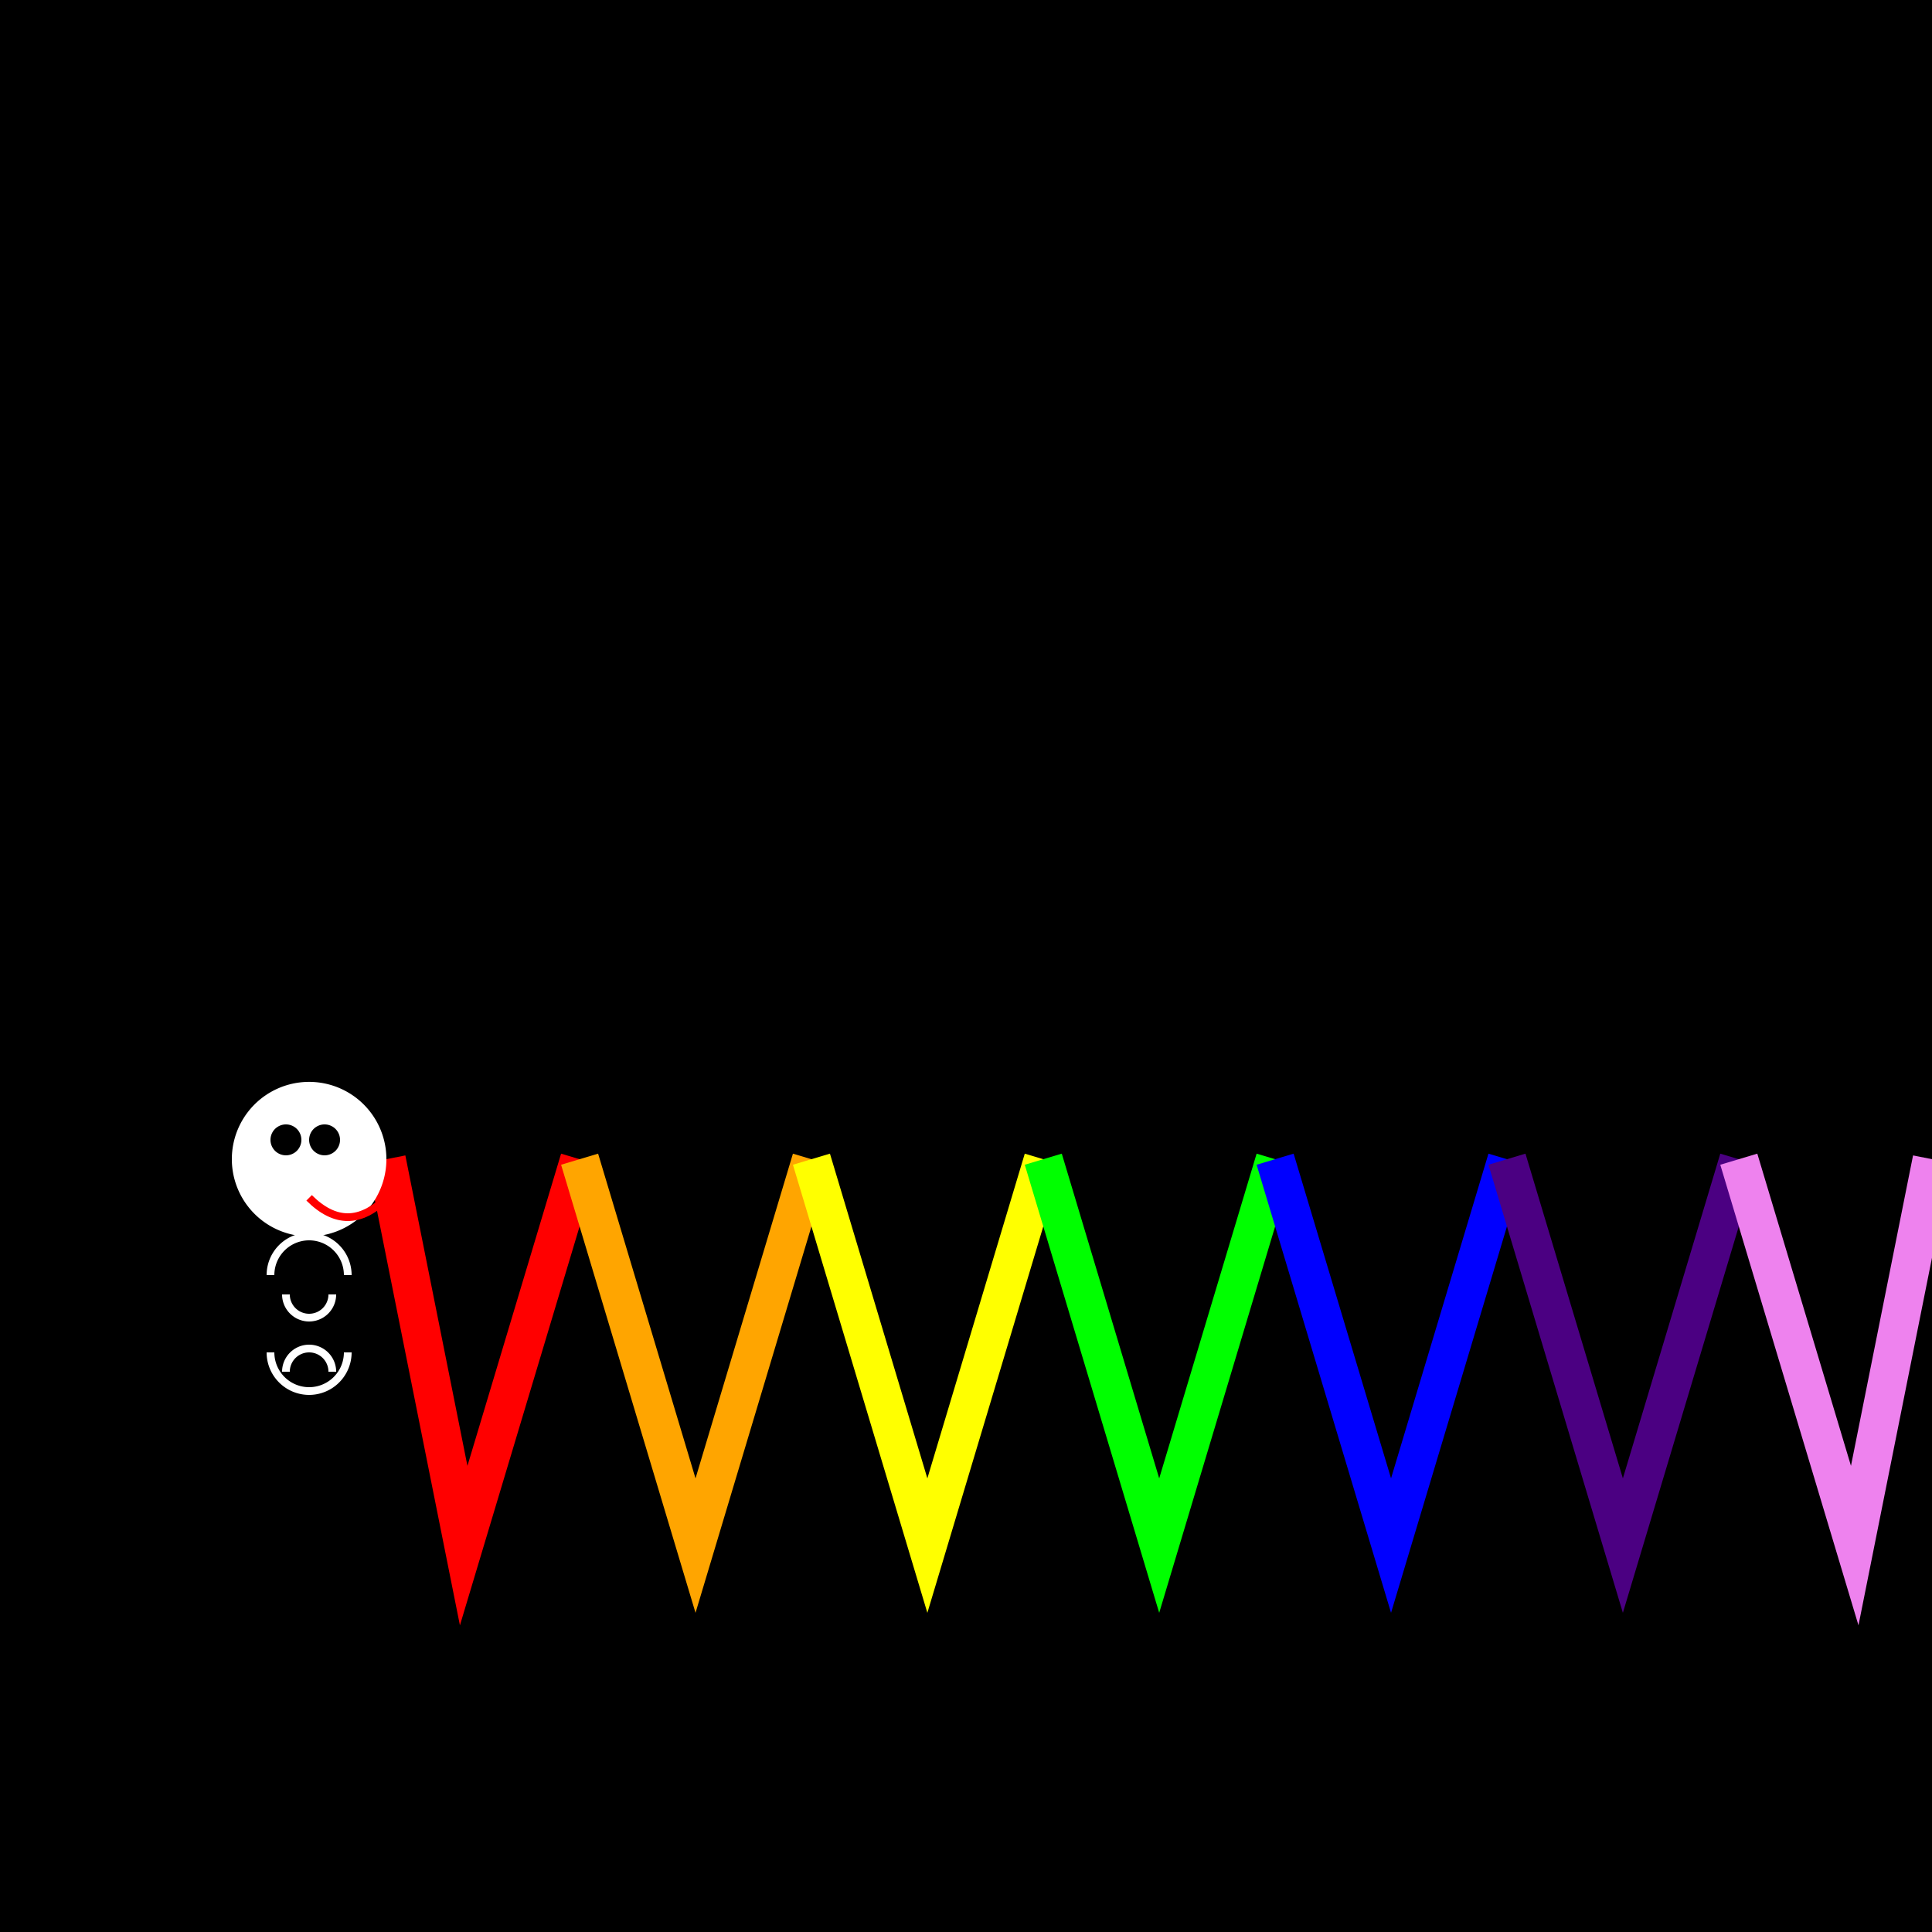 <!--

Generated by DrawGPT.
Free, open source, AI generated images in SVG, PNG, and HTML Canvas format.
https://drawgpt.ai

Created: 2023-09-26T23:52:46.340Z
Link: https://drawgpt.ai/prompt/72656/

-->
<svg xmlns="http://www.w3.org/2000/svg" xmlns:xlink="http://www.w3.org/1999/xlink" width="500" height="500"><defs/><g><rect fill="#000000" stroke="none" x="0" y="0" width="512" height="512"/><path fill="none" stroke="#FF0000" paint-order="fill stroke markers" d=" M 100 300 L 120 400 L 150 300" stroke-miterlimit="10" stroke-width="10" stroke-dasharray=""/><path fill="none" stroke="#FFA500" paint-order="fill stroke markers" d=" M 150 300 L 180 400 L 210 300" stroke-miterlimit="10" stroke-width="10" stroke-dasharray=""/><path fill="none" stroke="#FFFF00" paint-order="fill stroke markers" d=" M 210 300 L 240 400 L 270 300" stroke-miterlimit="10" stroke-width="10" stroke-dasharray=""/><path fill="none" stroke="#00FF00" paint-order="fill stroke markers" d=" M 270 300 L 300 400 L 330 300" stroke-miterlimit="10" stroke-width="10" stroke-dasharray=""/><path fill="none" stroke="#0000FF" paint-order="fill stroke markers" d=" M 330 300 L 360 400 L 390 300" stroke-miterlimit="10" stroke-width="10" stroke-dasharray=""/><path fill="none" stroke="#4B0082" paint-order="fill stroke markers" d=" M 390 300 L 420 400 L 450 300" stroke-miterlimit="10" stroke-width="10" stroke-dasharray=""/><path fill="none" stroke="#EE82EE" paint-order="fill stroke markers" d=" M 450 300 L 480 400 L 500 300" stroke-miterlimit="10" stroke-width="10" stroke-dasharray=""/><path fill="#FFFFFF" stroke="none" paint-order="stroke fill markers" d=" M 100 300 A 20 20 0 1 1 100 299.98"/><path fill="#000000" stroke="none" paint-order="stroke fill markers" d=" M 78 295 A 4 4 0 1 1 78 294.996"/><path fill="#000000" stroke="none" paint-order="stroke fill markers" d=" M 88 295 A 4 4 0 1 1 88 294.996"/><path fill="none" stroke="#FF0000" paint-order="fill stroke markers" d=" M 80 310 Q 90 320 100 310" stroke-miterlimit="10" stroke-width="2" stroke-dasharray=""/><path fill="none" stroke="#FFFFFF" paint-order="fill stroke markers" d=" M 70 330 A 10 10 0 0 1 90 330" stroke-miterlimit="10" stroke-width="2" stroke-dasharray=""/><path fill="none" stroke="#FFFFFF" paint-order="fill stroke markers" d=" M 86 335 A 6 6 0 0 1 74 335" stroke-miterlimit="10" stroke-width="2" stroke-dasharray=""/><path fill="none" stroke="#FFFFFF" paint-order="fill stroke markers" d=" M 90 350 A 10 10 0 0 1 70 350" stroke-miterlimit="10" stroke-width="2" stroke-dasharray=""/><path fill="none" stroke="#FFFFFF" paint-order="fill stroke markers" d=" M 74 355 A 6 6 0 0 1 86 355" stroke-miterlimit="10" stroke-width="2" stroke-dasharray=""/></g></svg>